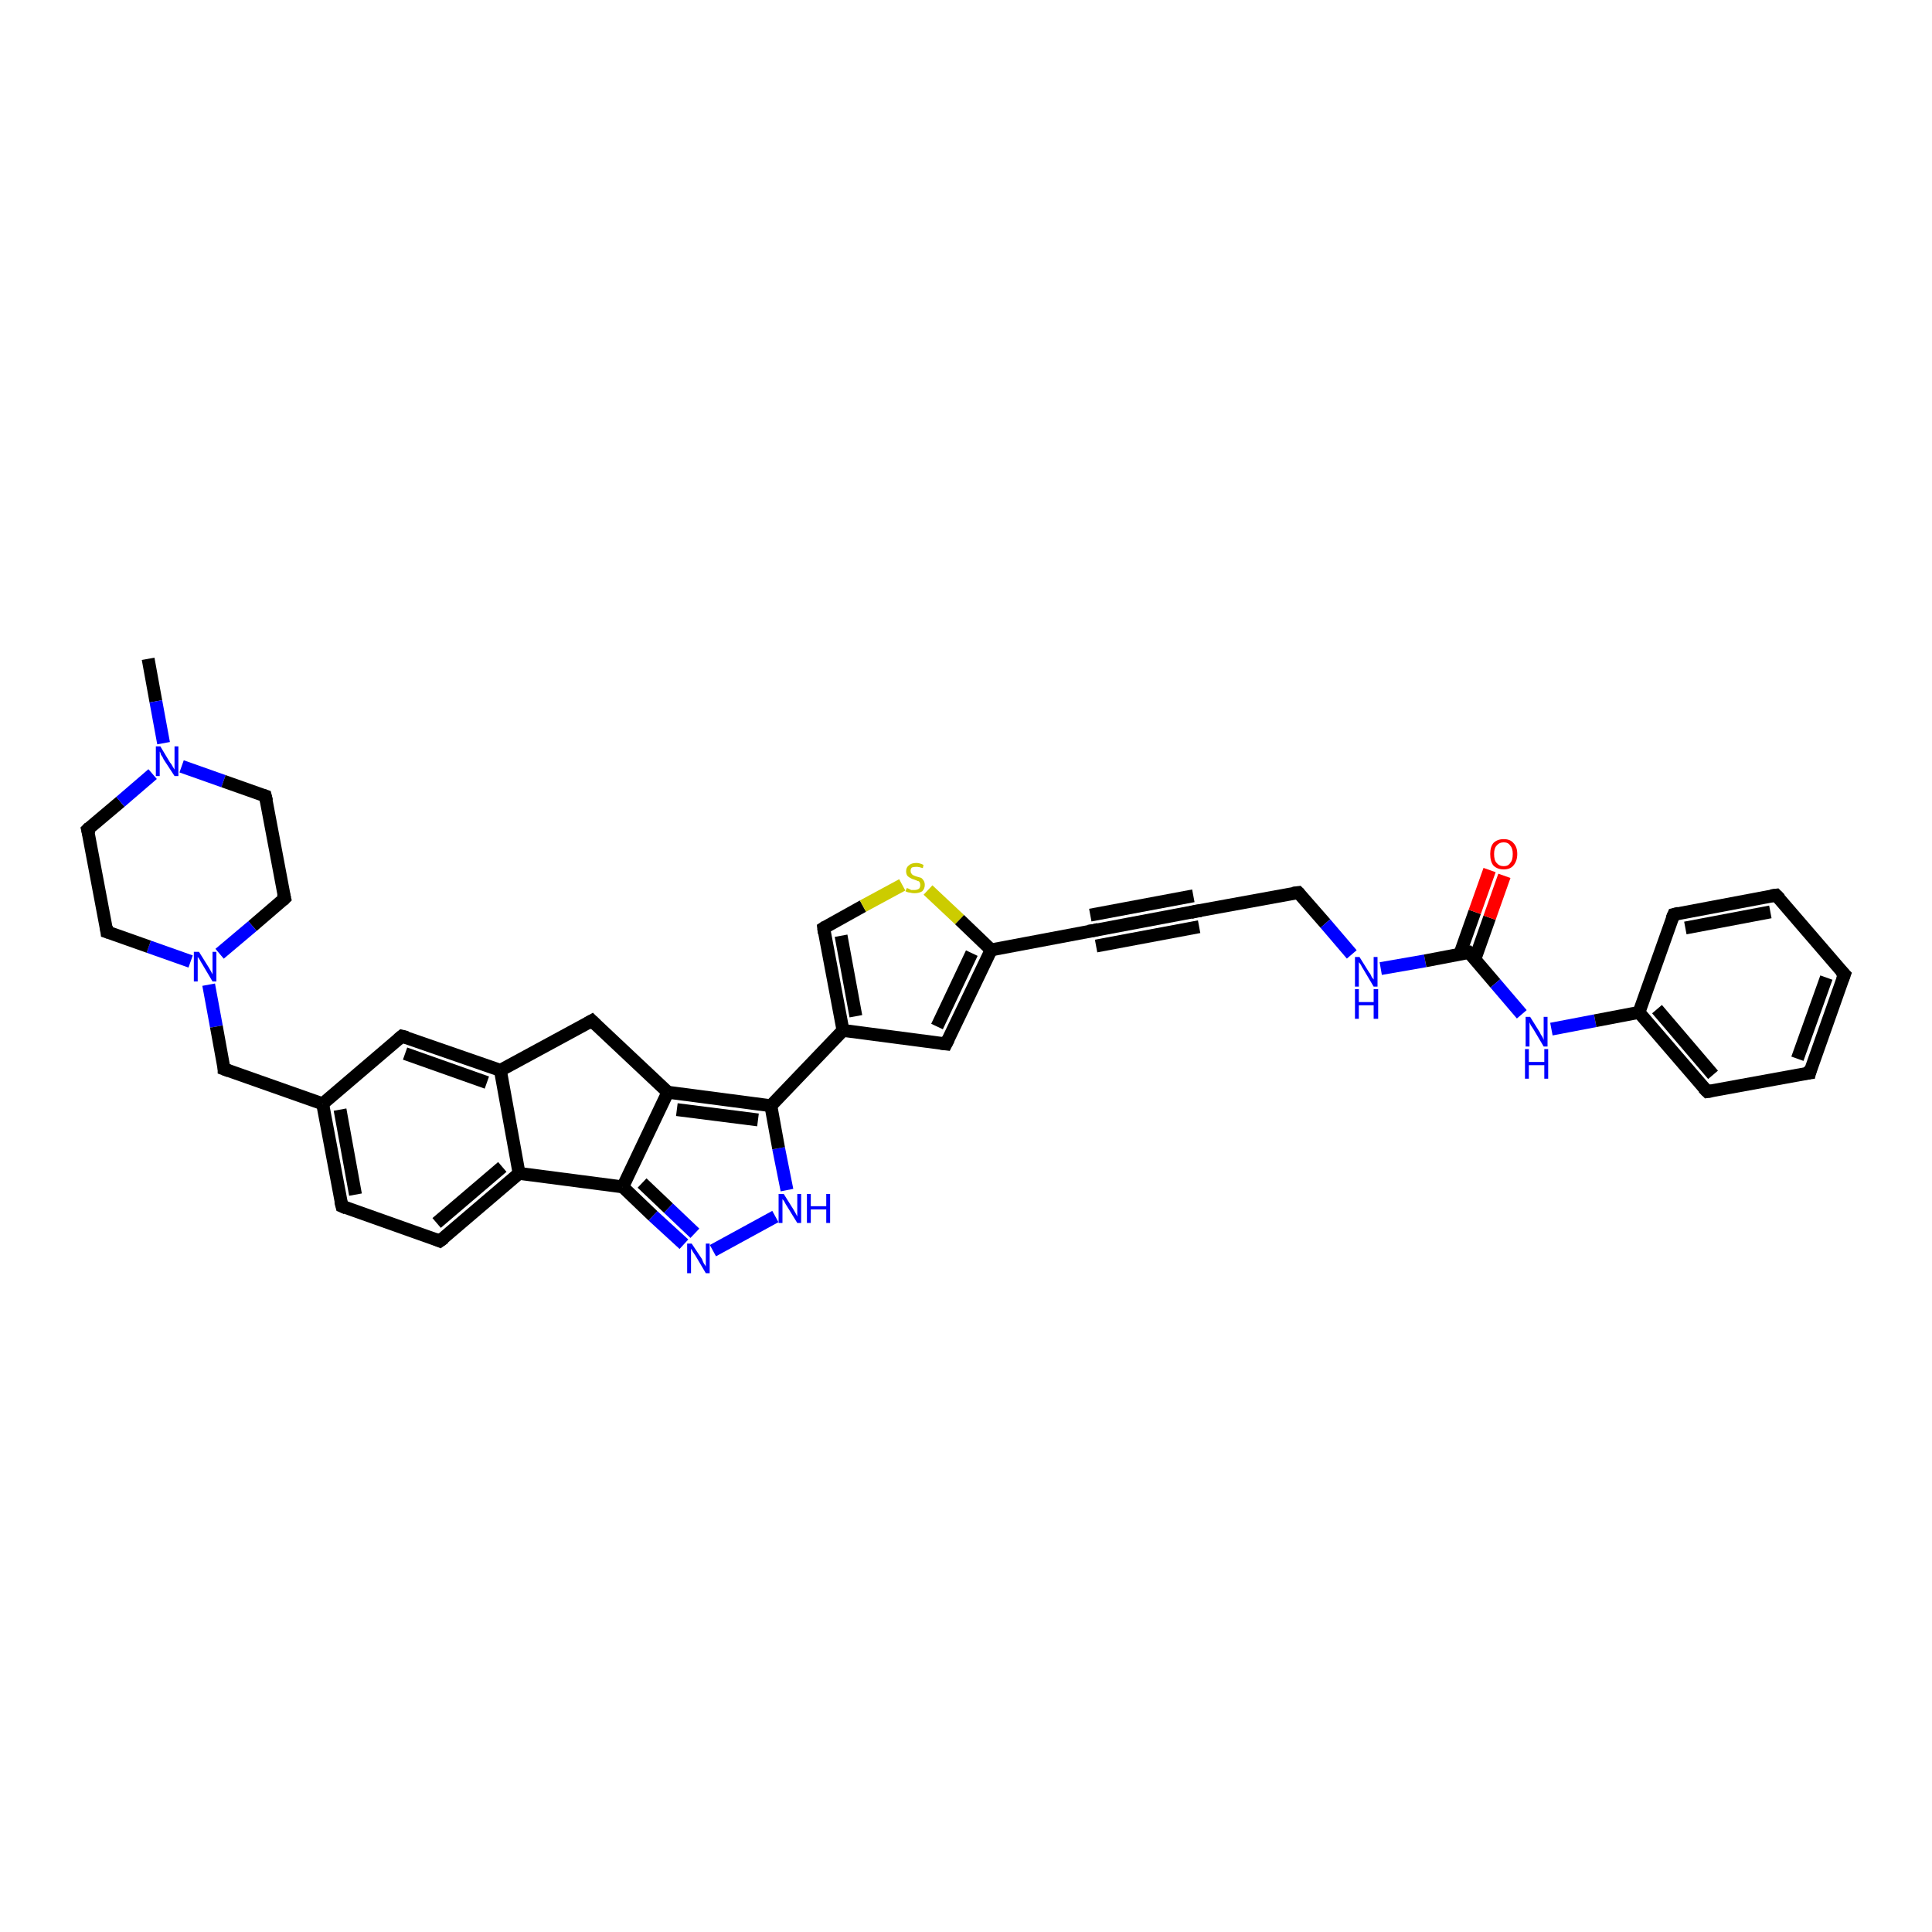 <?xml version='1.0' encoding='iso-8859-1'?>
<svg version='1.1' baseProfile='full'
              xmlns='http://www.w3.org/2000/svg'
                      xmlns:rdkit='http://www.rdkit.org/xml'
                      xmlns:xlink='http://www.w3.org/1999/xlink'
                  xml:space='preserve'
width='300px' height='300px' viewBox='0 0 300 300'>
<!-- END OF HEADER -->
<rect style='opacity:1.0;fill:#FFFFFF;stroke:none' width='300.0' height='300.0' x='0.0' y='0.0'> </rect>
<path class='bond-0 atom-0 atom-1' d='M 23.0,102.3 L 24.2,108.9' style='fill:none;fill-rule:evenodd;stroke:#000000;stroke-width:2.0px;stroke-linecap:butt;stroke-linejoin:miter;stroke-opacity:1' />
<path class='bond-0 atom-0 atom-1' d='M 24.2,108.9 L 25.4,115.4' style='fill:none;fill-rule:evenodd;stroke:#0000FF;stroke-width:2.0px;stroke-linecap:butt;stroke-linejoin:miter;stroke-opacity:1' />
<path class='bond-1 atom-1 atom-2' d='M 28.2,119.0 L 34.7,121.3' style='fill:none;fill-rule:evenodd;stroke:#0000FF;stroke-width:2.0px;stroke-linecap:butt;stroke-linejoin:miter;stroke-opacity:1' />
<path class='bond-1 atom-1 atom-2' d='M 34.7,121.3 L 41.2,123.6' style='fill:none;fill-rule:evenodd;stroke:#000000;stroke-width:2.0px;stroke-linecap:butt;stroke-linejoin:miter;stroke-opacity:1' />
<path class='bond-2 atom-2 atom-3' d='M 41.2,123.6 L 44.2,139.5' style='fill:none;fill-rule:evenodd;stroke:#000000;stroke-width:2.0px;stroke-linecap:butt;stroke-linejoin:miter;stroke-opacity:1' />
<path class='bond-3 atom-3 atom-4' d='M 44.2,139.5 L 39.2,143.8' style='fill:none;fill-rule:evenodd;stroke:#000000;stroke-width:2.0px;stroke-linecap:butt;stroke-linejoin:miter;stroke-opacity:1' />
<path class='bond-3 atom-3 atom-4' d='M 39.2,143.8 L 34.1,148.1' style='fill:none;fill-rule:evenodd;stroke:#0000FF;stroke-width:2.0px;stroke-linecap:butt;stroke-linejoin:miter;stroke-opacity:1' />
<path class='bond-4 atom-4 atom-5' d='M 32.4,152.9 L 33.6,159.4' style='fill:none;fill-rule:evenodd;stroke:#0000FF;stroke-width:2.0px;stroke-linecap:butt;stroke-linejoin:miter;stroke-opacity:1' />
<path class='bond-4 atom-4 atom-5' d='M 33.6,159.4 L 34.8,166.0' style='fill:none;fill-rule:evenodd;stroke:#000000;stroke-width:2.0px;stroke-linecap:butt;stroke-linejoin:miter;stroke-opacity:1' />
<path class='bond-5 atom-5 atom-6' d='M 34.8,166.0 L 50.1,171.4' style='fill:none;fill-rule:evenodd;stroke:#000000;stroke-width:2.0px;stroke-linecap:butt;stroke-linejoin:miter;stroke-opacity:1' />
<path class='bond-6 atom-6 atom-7' d='M 50.1,171.4 L 53.1,187.3' style='fill:none;fill-rule:evenodd;stroke:#000000;stroke-width:2.0px;stroke-linecap:butt;stroke-linejoin:miter;stroke-opacity:1' />
<path class='bond-6 atom-6 atom-7' d='M 52.8,172.3 L 55.2,185.5' style='fill:none;fill-rule:evenodd;stroke:#000000;stroke-width:2.0px;stroke-linecap:butt;stroke-linejoin:miter;stroke-opacity:1' />
<path class='bond-7 atom-7 atom-8' d='M 53.1,187.3 L 68.3,192.7' style='fill:none;fill-rule:evenodd;stroke:#000000;stroke-width:2.0px;stroke-linecap:butt;stroke-linejoin:miter;stroke-opacity:1' />
<path class='bond-8 atom-8 atom-9' d='M 68.3,192.7 L 80.6,182.2' style='fill:none;fill-rule:evenodd;stroke:#000000;stroke-width:2.0px;stroke-linecap:butt;stroke-linejoin:miter;stroke-opacity:1' />
<path class='bond-8 atom-8 atom-9' d='M 67.8,189.9 L 78.0,181.2' style='fill:none;fill-rule:evenodd;stroke:#000000;stroke-width:2.0px;stroke-linecap:butt;stroke-linejoin:miter;stroke-opacity:1' />
<path class='bond-9 atom-9 atom-10' d='M 80.6,182.2 L 77.7,166.2' style='fill:none;fill-rule:evenodd;stroke:#000000;stroke-width:2.0px;stroke-linecap:butt;stroke-linejoin:miter;stroke-opacity:1' />
<path class='bond-10 atom-10 atom-11' d='M 77.7,166.2 L 91.9,158.5' style='fill:none;fill-rule:evenodd;stroke:#000000;stroke-width:2.0px;stroke-linecap:butt;stroke-linejoin:miter;stroke-opacity:1' />
<path class='bond-11 atom-11 atom-12' d='M 91.9,158.5 L 103.7,169.6' style='fill:none;fill-rule:evenodd;stroke:#000000;stroke-width:2.0px;stroke-linecap:butt;stroke-linejoin:miter;stroke-opacity:1' />
<path class='bond-12 atom-12 atom-13' d='M 103.7,169.6 L 96.7,184.3' style='fill:none;fill-rule:evenodd;stroke:#000000;stroke-width:2.0px;stroke-linecap:butt;stroke-linejoin:miter;stroke-opacity:1' />
<path class='bond-13 atom-13 atom-14' d='M 96.7,184.3 L 101.4,188.8' style='fill:none;fill-rule:evenodd;stroke:#000000;stroke-width:2.0px;stroke-linecap:butt;stroke-linejoin:miter;stroke-opacity:1' />
<path class='bond-13 atom-13 atom-14' d='M 101.4,188.8 L 106.2,193.2' style='fill:none;fill-rule:evenodd;stroke:#0000FF;stroke-width:2.0px;stroke-linecap:butt;stroke-linejoin:miter;stroke-opacity:1' />
<path class='bond-13 atom-13 atom-14' d='M 99.7,183.7 L 103.8,187.6' style='fill:none;fill-rule:evenodd;stroke:#000000;stroke-width:2.0px;stroke-linecap:butt;stroke-linejoin:miter;stroke-opacity:1' />
<path class='bond-13 atom-13 atom-14' d='M 103.8,187.6 L 107.9,191.5' style='fill:none;fill-rule:evenodd;stroke:#0000FF;stroke-width:2.0px;stroke-linecap:butt;stroke-linejoin:miter;stroke-opacity:1' />
<path class='bond-14 atom-14 atom-15' d='M 110.7,194.2 L 120.4,188.9' style='fill:none;fill-rule:evenodd;stroke:#0000FF;stroke-width:2.0px;stroke-linecap:butt;stroke-linejoin:miter;stroke-opacity:1' />
<path class='bond-15 atom-15 atom-16' d='M 122.2,184.8 L 120.9,178.3' style='fill:none;fill-rule:evenodd;stroke:#0000FF;stroke-width:2.0px;stroke-linecap:butt;stroke-linejoin:miter;stroke-opacity:1' />
<path class='bond-15 atom-15 atom-16' d='M 120.9,178.3 L 119.7,171.7' style='fill:none;fill-rule:evenodd;stroke:#000000;stroke-width:2.0px;stroke-linecap:butt;stroke-linejoin:miter;stroke-opacity:1' />
<path class='bond-16 atom-16 atom-17' d='M 119.7,171.7 L 130.9,160.0' style='fill:none;fill-rule:evenodd;stroke:#000000;stroke-width:2.0px;stroke-linecap:butt;stroke-linejoin:miter;stroke-opacity:1' />
<path class='bond-17 atom-17 atom-18' d='M 130.9,160.0 L 127.9,144.1' style='fill:none;fill-rule:evenodd;stroke:#000000;stroke-width:2.0px;stroke-linecap:butt;stroke-linejoin:miter;stroke-opacity:1' />
<path class='bond-17 atom-17 atom-18' d='M 132.9,157.8 L 130.6,145.3' style='fill:none;fill-rule:evenodd;stroke:#000000;stroke-width:2.0px;stroke-linecap:butt;stroke-linejoin:miter;stroke-opacity:1' />
<path class='bond-18 atom-18 atom-19' d='M 127.9,144.1 L 134.0,140.7' style='fill:none;fill-rule:evenodd;stroke:#000000;stroke-width:2.0px;stroke-linecap:butt;stroke-linejoin:miter;stroke-opacity:1' />
<path class='bond-18 atom-18 atom-19' d='M 134.0,140.7 L 140.1,137.4' style='fill:none;fill-rule:evenodd;stroke:#CCCC00;stroke-width:2.0px;stroke-linecap:butt;stroke-linejoin:miter;stroke-opacity:1' />
<path class='bond-19 atom-19 atom-20' d='M 144.1,138.2 L 149.0,142.8' style='fill:none;fill-rule:evenodd;stroke:#CCCC00;stroke-width:2.0px;stroke-linecap:butt;stroke-linejoin:miter;stroke-opacity:1' />
<path class='bond-19 atom-19 atom-20' d='M 149.0,142.8 L 153.9,147.5' style='fill:none;fill-rule:evenodd;stroke:#000000;stroke-width:2.0px;stroke-linecap:butt;stroke-linejoin:miter;stroke-opacity:1' />
<path class='bond-20 atom-20 atom-21' d='M 153.9,147.5 L 146.9,162.1' style='fill:none;fill-rule:evenodd;stroke:#000000;stroke-width:2.0px;stroke-linecap:butt;stroke-linejoin:miter;stroke-opacity:1' />
<path class='bond-20 atom-20 atom-21' d='M 150.9,148.0 L 145.5,159.4' style='fill:none;fill-rule:evenodd;stroke:#000000;stroke-width:2.0px;stroke-linecap:butt;stroke-linejoin:miter;stroke-opacity:1' />
<path class='bond-21 atom-20 atom-22' d='M 153.9,147.5 L 169.8,144.5' style='fill:none;fill-rule:evenodd;stroke:#000000;stroke-width:2.0px;stroke-linecap:butt;stroke-linejoin:miter;stroke-opacity:1' />
<path class='bond-22 atom-22 atom-23' d='M 169.8,144.5 L 185.7,141.5' style='fill:none;fill-rule:evenodd;stroke:#000000;stroke-width:2.0px;stroke-linecap:butt;stroke-linejoin:miter;stroke-opacity:1' />
<path class='bond-22 atom-22 atom-23' d='M 169.3,142.1 L 185.3,139.1' style='fill:none;fill-rule:evenodd;stroke:#000000;stroke-width:2.0px;stroke-linecap:butt;stroke-linejoin:miter;stroke-opacity:1' />
<path class='bond-22 atom-22 atom-23' d='M 170.2,146.9 L 186.2,143.9' style='fill:none;fill-rule:evenodd;stroke:#000000;stroke-width:2.0px;stroke-linecap:butt;stroke-linejoin:miter;stroke-opacity:1' />
<path class='bond-23 atom-23 atom-24' d='M 185.7,141.5 L 201.6,138.6' style='fill:none;fill-rule:evenodd;stroke:#000000;stroke-width:2.0px;stroke-linecap:butt;stroke-linejoin:miter;stroke-opacity:1' />
<path class='bond-24 atom-24 atom-25' d='M 201.6,138.6 L 205.8,143.4' style='fill:none;fill-rule:evenodd;stroke:#000000;stroke-width:2.0px;stroke-linecap:butt;stroke-linejoin:miter;stroke-opacity:1' />
<path class='bond-24 atom-24 atom-25' d='M 205.8,143.4 L 209.9,148.2' style='fill:none;fill-rule:evenodd;stroke:#0000FF;stroke-width:2.0px;stroke-linecap:butt;stroke-linejoin:miter;stroke-opacity:1' />
<path class='bond-25 atom-25 atom-26' d='M 214.4,150.4 L 221.3,149.2' style='fill:none;fill-rule:evenodd;stroke:#0000FF;stroke-width:2.0px;stroke-linecap:butt;stroke-linejoin:miter;stroke-opacity:1' />
<path class='bond-25 atom-25 atom-26' d='M 221.3,149.2 L 228.1,147.9' style='fill:none;fill-rule:evenodd;stroke:#000000;stroke-width:2.0px;stroke-linecap:butt;stroke-linejoin:miter;stroke-opacity:1' />
<path class='bond-26 atom-26 atom-27' d='M 229.0,149.0 L 231.3,142.5' style='fill:none;fill-rule:evenodd;stroke:#000000;stroke-width:2.0px;stroke-linecap:butt;stroke-linejoin:miter;stroke-opacity:1' />
<path class='bond-26 atom-26 atom-27' d='M 231.3,142.5 L 233.6,136.0' style='fill:none;fill-rule:evenodd;stroke:#FF0000;stroke-width:2.0px;stroke-linecap:butt;stroke-linejoin:miter;stroke-opacity:1' />
<path class='bond-26 atom-26 atom-27' d='M 226.7,148.1 L 229.0,141.6' style='fill:none;fill-rule:evenodd;stroke:#000000;stroke-width:2.0px;stroke-linecap:butt;stroke-linejoin:miter;stroke-opacity:1' />
<path class='bond-26 atom-26 atom-27' d='M 229.0,141.6 L 231.3,135.1' style='fill:none;fill-rule:evenodd;stroke:#FF0000;stroke-width:2.0px;stroke-linecap:butt;stroke-linejoin:miter;stroke-opacity:1' />
<path class='bond-27 atom-26 atom-28' d='M 228.1,147.9 L 232.2,152.7' style='fill:none;fill-rule:evenodd;stroke:#000000;stroke-width:2.0px;stroke-linecap:butt;stroke-linejoin:miter;stroke-opacity:1' />
<path class='bond-27 atom-26 atom-28' d='M 232.2,152.7 L 236.3,157.5' style='fill:none;fill-rule:evenodd;stroke:#0000FF;stroke-width:2.0px;stroke-linecap:butt;stroke-linejoin:miter;stroke-opacity:1' />
<path class='bond-28 atom-28 atom-29' d='M 240.9,159.8 L 247.7,158.5' style='fill:none;fill-rule:evenodd;stroke:#0000FF;stroke-width:2.0px;stroke-linecap:butt;stroke-linejoin:miter;stroke-opacity:1' />
<path class='bond-28 atom-28 atom-29' d='M 247.7,158.5 L 254.5,157.2' style='fill:none;fill-rule:evenodd;stroke:#000000;stroke-width:2.0px;stroke-linecap:butt;stroke-linejoin:miter;stroke-opacity:1' />
<path class='bond-29 atom-29 atom-30' d='M 254.5,157.2 L 265.1,169.5' style='fill:none;fill-rule:evenodd;stroke:#000000;stroke-width:2.0px;stroke-linecap:butt;stroke-linejoin:miter;stroke-opacity:1' />
<path class='bond-29 atom-29 atom-30' d='M 257.3,156.7 L 266.0,166.9' style='fill:none;fill-rule:evenodd;stroke:#000000;stroke-width:2.0px;stroke-linecap:butt;stroke-linejoin:miter;stroke-opacity:1' />
<path class='bond-30 atom-30 atom-31' d='M 265.1,169.5 L 281.0,166.6' style='fill:none;fill-rule:evenodd;stroke:#000000;stroke-width:2.0px;stroke-linecap:butt;stroke-linejoin:miter;stroke-opacity:1' />
<path class='bond-31 atom-31 atom-32' d='M 281.0,166.6 L 286.4,151.3' style='fill:none;fill-rule:evenodd;stroke:#000000;stroke-width:2.0px;stroke-linecap:butt;stroke-linejoin:miter;stroke-opacity:1' />
<path class='bond-31 atom-31 atom-32' d='M 279.1,164.4 L 283.6,151.8' style='fill:none;fill-rule:evenodd;stroke:#000000;stroke-width:2.0px;stroke-linecap:butt;stroke-linejoin:miter;stroke-opacity:1' />
<path class='bond-32 atom-32 atom-33' d='M 286.4,151.3 L 275.8,139.0' style='fill:none;fill-rule:evenodd;stroke:#000000;stroke-width:2.0px;stroke-linecap:butt;stroke-linejoin:miter;stroke-opacity:1' />
<path class='bond-33 atom-33 atom-34' d='M 275.8,139.0 L 259.9,142.0' style='fill:none;fill-rule:evenodd;stroke:#000000;stroke-width:2.0px;stroke-linecap:butt;stroke-linejoin:miter;stroke-opacity:1' />
<path class='bond-33 atom-33 atom-34' d='M 274.9,141.6 L 261.7,144.1' style='fill:none;fill-rule:evenodd;stroke:#000000;stroke-width:2.0px;stroke-linecap:butt;stroke-linejoin:miter;stroke-opacity:1' />
<path class='bond-34 atom-10 atom-35' d='M 77.7,166.2 L 62.4,160.9' style='fill:none;fill-rule:evenodd;stroke:#000000;stroke-width:2.0px;stroke-linecap:butt;stroke-linejoin:miter;stroke-opacity:1' />
<path class='bond-34 atom-10 atom-35' d='M 75.6,168.1 L 62.9,163.6' style='fill:none;fill-rule:evenodd;stroke:#000000;stroke-width:2.0px;stroke-linecap:butt;stroke-linejoin:miter;stroke-opacity:1' />
<path class='bond-35 atom-4 atom-36' d='M 29.6,149.3 L 23.1,147.0' style='fill:none;fill-rule:evenodd;stroke:#0000FF;stroke-width:2.0px;stroke-linecap:butt;stroke-linejoin:miter;stroke-opacity:1' />
<path class='bond-35 atom-4 atom-36' d='M 23.1,147.0 L 16.6,144.7' style='fill:none;fill-rule:evenodd;stroke:#000000;stroke-width:2.0px;stroke-linecap:butt;stroke-linejoin:miter;stroke-opacity:1' />
<path class='bond-36 atom-36 atom-37' d='M 16.6,144.7 L 13.6,128.8' style='fill:none;fill-rule:evenodd;stroke:#000000;stroke-width:2.0px;stroke-linecap:butt;stroke-linejoin:miter;stroke-opacity:1' />
<path class='bond-37 atom-37 atom-1' d='M 13.6,128.8 L 18.7,124.5' style='fill:none;fill-rule:evenodd;stroke:#000000;stroke-width:2.0px;stroke-linecap:butt;stroke-linejoin:miter;stroke-opacity:1' />
<path class='bond-37 atom-37 atom-1' d='M 18.7,124.5 L 23.7,120.2' style='fill:none;fill-rule:evenodd;stroke:#0000FF;stroke-width:2.0px;stroke-linecap:butt;stroke-linejoin:miter;stroke-opacity:1' />
<path class='bond-38 atom-35 atom-6' d='M 62.4,160.9 L 50.1,171.4' style='fill:none;fill-rule:evenodd;stroke:#000000;stroke-width:2.0px;stroke-linecap:butt;stroke-linejoin:miter;stroke-opacity:1' />
<path class='bond-39 atom-9 atom-13' d='M 80.6,182.2 L 96.7,184.3' style='fill:none;fill-rule:evenodd;stroke:#000000;stroke-width:2.0px;stroke-linecap:butt;stroke-linejoin:miter;stroke-opacity:1' />
<path class='bond-40 atom-21 atom-17' d='M 146.9,162.1 L 130.9,160.0' style='fill:none;fill-rule:evenodd;stroke:#000000;stroke-width:2.0px;stroke-linecap:butt;stroke-linejoin:miter;stroke-opacity:1' />
<path class='bond-41 atom-34 atom-29' d='M 259.9,142.0 L 254.5,157.2' style='fill:none;fill-rule:evenodd;stroke:#000000;stroke-width:2.0px;stroke-linecap:butt;stroke-linejoin:miter;stroke-opacity:1' />
<path class='bond-42 atom-16 atom-12' d='M 119.7,171.7 L 103.7,169.6' style='fill:none;fill-rule:evenodd;stroke:#000000;stroke-width:2.0px;stroke-linecap:butt;stroke-linejoin:miter;stroke-opacity:1' />
<path class='bond-42 atom-16 atom-12' d='M 117.7,173.9 L 105.1,172.3' style='fill:none;fill-rule:evenodd;stroke:#000000;stroke-width:2.0px;stroke-linecap:butt;stroke-linejoin:miter;stroke-opacity:1' />
<path d='M 40.9,123.5 L 41.2,123.6 L 41.4,124.4' style='fill:none;stroke:#000000;stroke-width:2.0px;stroke-linecap:butt;stroke-linejoin:miter;stroke-opacity:1;' />
<path d='M 44.0,138.7 L 44.2,139.5 L 43.9,139.8' style='fill:none;stroke:#000000;stroke-width:2.0px;stroke-linecap:butt;stroke-linejoin:miter;stroke-opacity:1;' />
<path d='M 34.8,165.7 L 34.8,166.0 L 35.6,166.3' style='fill:none;stroke:#000000;stroke-width:2.0px;stroke-linecap:butt;stroke-linejoin:miter;stroke-opacity:1;' />
<path d='M 52.9,186.5 L 53.1,187.3 L 53.8,187.6' style='fill:none;stroke:#000000;stroke-width:2.0px;stroke-linecap:butt;stroke-linejoin:miter;stroke-opacity:1;' />
<path d='M 67.6,192.4 L 68.3,192.7 L 69.0,192.2' style='fill:none;stroke:#000000;stroke-width:2.0px;stroke-linecap:butt;stroke-linejoin:miter;stroke-opacity:1;' />
<path d='M 91.2,158.9 L 91.9,158.5 L 92.5,159.1' style='fill:none;stroke:#000000;stroke-width:2.0px;stroke-linecap:butt;stroke-linejoin:miter;stroke-opacity:1;' />
<path d='M 128.0,144.9 L 127.9,144.1 L 128.2,143.9' style='fill:none;stroke:#000000;stroke-width:2.0px;stroke-linecap:butt;stroke-linejoin:miter;stroke-opacity:1;' />
<path d='M 147.3,161.3 L 146.9,162.1 L 146.1,162.0' style='fill:none;stroke:#000000;stroke-width:2.0px;stroke-linecap:butt;stroke-linejoin:miter;stroke-opacity:1;' />
<path d='M 169.0,144.6 L 169.8,144.5 L 170.6,144.3' style='fill:none;stroke:#000000;stroke-width:2.0px;stroke-linecap:butt;stroke-linejoin:miter;stroke-opacity:1;' />
<path d='M 184.9,141.7 L 185.7,141.5 L 186.5,141.4' style='fill:none;stroke:#000000;stroke-width:2.0px;stroke-linecap:butt;stroke-linejoin:miter;stroke-opacity:1;' />
<path d='M 200.8,138.7 L 201.6,138.6 L 201.8,138.8' style='fill:none;stroke:#000000;stroke-width:2.0px;stroke-linecap:butt;stroke-linejoin:miter;stroke-opacity:1;' />
<path d='M 227.7,148.0 L 228.1,147.9 L 228.3,148.1' style='fill:none;stroke:#000000;stroke-width:2.0px;stroke-linecap:butt;stroke-linejoin:miter;stroke-opacity:1;' />
<path d='M 264.5,168.9 L 265.1,169.5 L 265.8,169.4' style='fill:none;stroke:#000000;stroke-width:2.0px;stroke-linecap:butt;stroke-linejoin:miter;stroke-opacity:1;' />
<path d='M 280.2,166.7 L 281.0,166.6 L 281.2,165.8' style='fill:none;stroke:#000000;stroke-width:2.0px;stroke-linecap:butt;stroke-linejoin:miter;stroke-opacity:1;' />
<path d='M 286.1,152.1 L 286.4,151.3 L 285.8,150.7' style='fill:none;stroke:#000000;stroke-width:2.0px;stroke-linecap:butt;stroke-linejoin:miter;stroke-opacity:1;' />
<path d='M 276.4,139.6 L 275.8,139.0 L 275.0,139.1' style='fill:none;stroke:#000000;stroke-width:2.0px;stroke-linecap:butt;stroke-linejoin:miter;stroke-opacity:1;' />
<path d='M 260.7,141.8 L 259.9,142.0 L 259.6,142.7' style='fill:none;stroke:#000000;stroke-width:2.0px;stroke-linecap:butt;stroke-linejoin:miter;stroke-opacity:1;' />
<path d='M 63.2,161.1 L 62.4,160.9 L 61.8,161.4' style='fill:none;stroke:#000000;stroke-width:2.0px;stroke-linecap:butt;stroke-linejoin:miter;stroke-opacity:1;' />
<path d='M 16.9,144.8 L 16.6,144.7 L 16.5,143.9' style='fill:none;stroke:#000000;stroke-width:2.0px;stroke-linecap:butt;stroke-linejoin:miter;stroke-opacity:1;' />
<path d='M 13.8,129.6 L 13.6,128.8 L 13.9,128.5' style='fill:none;stroke:#000000;stroke-width:2.0px;stroke-linecap:butt;stroke-linejoin:miter;stroke-opacity:1;' />
<path class='atom-1' d='M 24.9 115.9
L 26.4 118.4
Q 26.6 118.6, 26.8 119.0
Q 27.1 119.5, 27.1 119.5
L 27.1 115.9
L 27.7 115.9
L 27.7 120.5
L 27.1 120.5
L 25.4 117.9
Q 25.3 117.6, 25.0 117.2
Q 24.9 116.8, 24.8 116.7
L 24.8 120.5
L 24.2 120.5
L 24.2 115.9
L 24.9 115.9
' fill='#0000FF'/>
<path class='atom-4' d='M 30.9 147.8
L 32.4 150.2
Q 32.5 150.4, 32.8 150.9
Q 33.0 151.3, 33.0 151.3
L 33.0 147.8
L 33.6 147.8
L 33.6 152.4
L 33.0 152.4
L 31.4 149.7
Q 31.2 149.4, 31.0 149.0
Q 30.8 148.7, 30.7 148.6
L 30.7 152.4
L 30.1 152.4
L 30.1 147.8
L 30.9 147.8
' fill='#0000FF'/>
<path class='atom-14' d='M 107.4 193.1
L 109.0 195.5
Q 109.1 195.8, 109.3 196.2
Q 109.6 196.6, 109.6 196.7
L 109.6 193.1
L 110.2 193.1
L 110.2 197.7
L 109.6 197.7
L 108.0 195.0
Q 107.8 194.7, 107.6 194.4
Q 107.4 194.0, 107.3 193.9
L 107.3 197.7
L 106.7 197.7
L 106.7 193.1
L 107.4 193.1
' fill='#0000FF'/>
<path class='atom-15' d='M 121.7 185.4
L 123.2 187.8
Q 123.3 188.0, 123.6 188.5
Q 123.8 188.9, 123.8 188.9
L 123.8 185.4
L 124.4 185.4
L 124.4 189.9
L 123.8 189.9
L 122.2 187.3
Q 122.0 187.0, 121.8 186.6
Q 121.6 186.3, 121.5 186.2
L 121.5 189.9
L 120.9 189.9
L 120.9 185.4
L 121.7 185.4
' fill='#0000FF'/>
<path class='atom-15' d='M 125.3 185.4
L 125.9 185.4
L 125.9 187.3
L 128.3 187.3
L 128.3 185.4
L 128.9 185.4
L 128.9 189.9
L 128.3 189.9
L 128.3 187.8
L 125.9 187.8
L 125.9 189.9
L 125.3 189.9
L 125.3 185.4
' fill='#0000FF'/>
<path class='atom-19' d='M 140.8 137.9
Q 140.9 137.9, 141.1 138.0
Q 141.3 138.1, 141.5 138.2
Q 141.8 138.2, 142.0 138.2
Q 142.4 138.2, 142.7 138.0
Q 142.9 137.8, 142.9 137.4
Q 142.9 137.2, 142.8 137.0
Q 142.7 136.8, 142.5 136.8
Q 142.3 136.7, 142.0 136.6
Q 141.6 136.5, 141.3 136.3
Q 141.1 136.2, 140.9 136.0
Q 140.7 135.7, 140.7 135.3
Q 140.7 134.7, 141.1 134.4
Q 141.5 134.0, 142.3 134.0
Q 142.8 134.0, 143.4 134.3
L 143.3 134.8
Q 142.7 134.6, 142.3 134.6
Q 141.9 134.6, 141.6 134.7
Q 141.4 134.9, 141.4 135.2
Q 141.4 135.5, 141.5 135.6
Q 141.6 135.8, 141.8 135.9
Q 142.0 136.0, 142.3 136.1
Q 142.7 136.2, 143.0 136.3
Q 143.2 136.4, 143.4 136.7
Q 143.6 137.0, 143.6 137.4
Q 143.6 138.0, 143.2 138.4
Q 142.7 138.7, 142.0 138.7
Q 141.6 138.7, 141.3 138.6
Q 141.0 138.6, 140.6 138.4
L 140.8 137.9
' fill='#CCCC00'/>
<path class='atom-25' d='M 211.1 148.6
L 212.6 151.0
Q 212.8 151.2, 213.0 151.7
Q 213.3 152.1, 213.3 152.1
L 213.3 148.6
L 213.9 148.6
L 213.9 153.2
L 213.3 153.2
L 211.7 150.5
Q 211.5 150.2, 211.3 149.8
Q 211.1 149.5, 211.0 149.4
L 211.0 153.2
L 210.4 153.2
L 210.4 148.6
L 211.1 148.6
' fill='#0000FF'/>
<path class='atom-25' d='M 210.4 153.6
L 211.0 153.6
L 211.0 155.6
L 213.3 155.6
L 213.3 153.6
L 214.0 153.6
L 214.0 158.2
L 213.3 158.2
L 213.3 156.1
L 211.0 156.1
L 211.0 158.2
L 210.4 158.2
L 210.4 153.6
' fill='#0000FF'/>
<path class='atom-27' d='M 231.4 132.6
Q 231.4 131.5, 231.9 130.9
Q 232.5 130.3, 233.5 130.3
Q 234.5 130.3, 235.0 130.9
Q 235.6 131.5, 235.6 132.6
Q 235.6 133.7, 235.0 134.4
Q 234.5 135.0, 233.5 135.0
Q 232.5 135.0, 231.9 134.4
Q 231.4 133.8, 231.4 132.6
M 233.5 134.5
Q 234.2 134.5, 234.5 134.0
Q 234.9 133.6, 234.9 132.6
Q 234.9 131.7, 234.5 131.3
Q 234.2 130.8, 233.5 130.8
Q 232.8 130.8, 232.4 131.3
Q 232.0 131.7, 232.0 132.6
Q 232.0 133.6, 232.4 134.0
Q 232.8 134.5, 233.5 134.5
' fill='#FF0000'/>
<path class='atom-28' d='M 237.6 157.9
L 239.1 160.3
Q 239.2 160.6, 239.5 161.0
Q 239.7 161.4, 239.7 161.5
L 239.7 157.9
L 240.3 157.9
L 240.3 162.5
L 239.7 162.5
L 238.1 159.8
Q 237.9 159.5, 237.7 159.2
Q 237.5 158.8, 237.5 158.7
L 237.5 162.5
L 236.9 162.5
L 236.9 157.9
L 237.6 157.9
' fill='#0000FF'/>
<path class='atom-28' d='M 236.8 162.9
L 237.4 162.9
L 237.4 164.9
L 239.8 164.9
L 239.8 162.9
L 240.4 162.9
L 240.4 167.5
L 239.8 167.5
L 239.8 165.4
L 237.4 165.4
L 237.4 167.5
L 236.8 167.5
L 236.8 162.9
' fill='#0000FF'/>
</svg>

